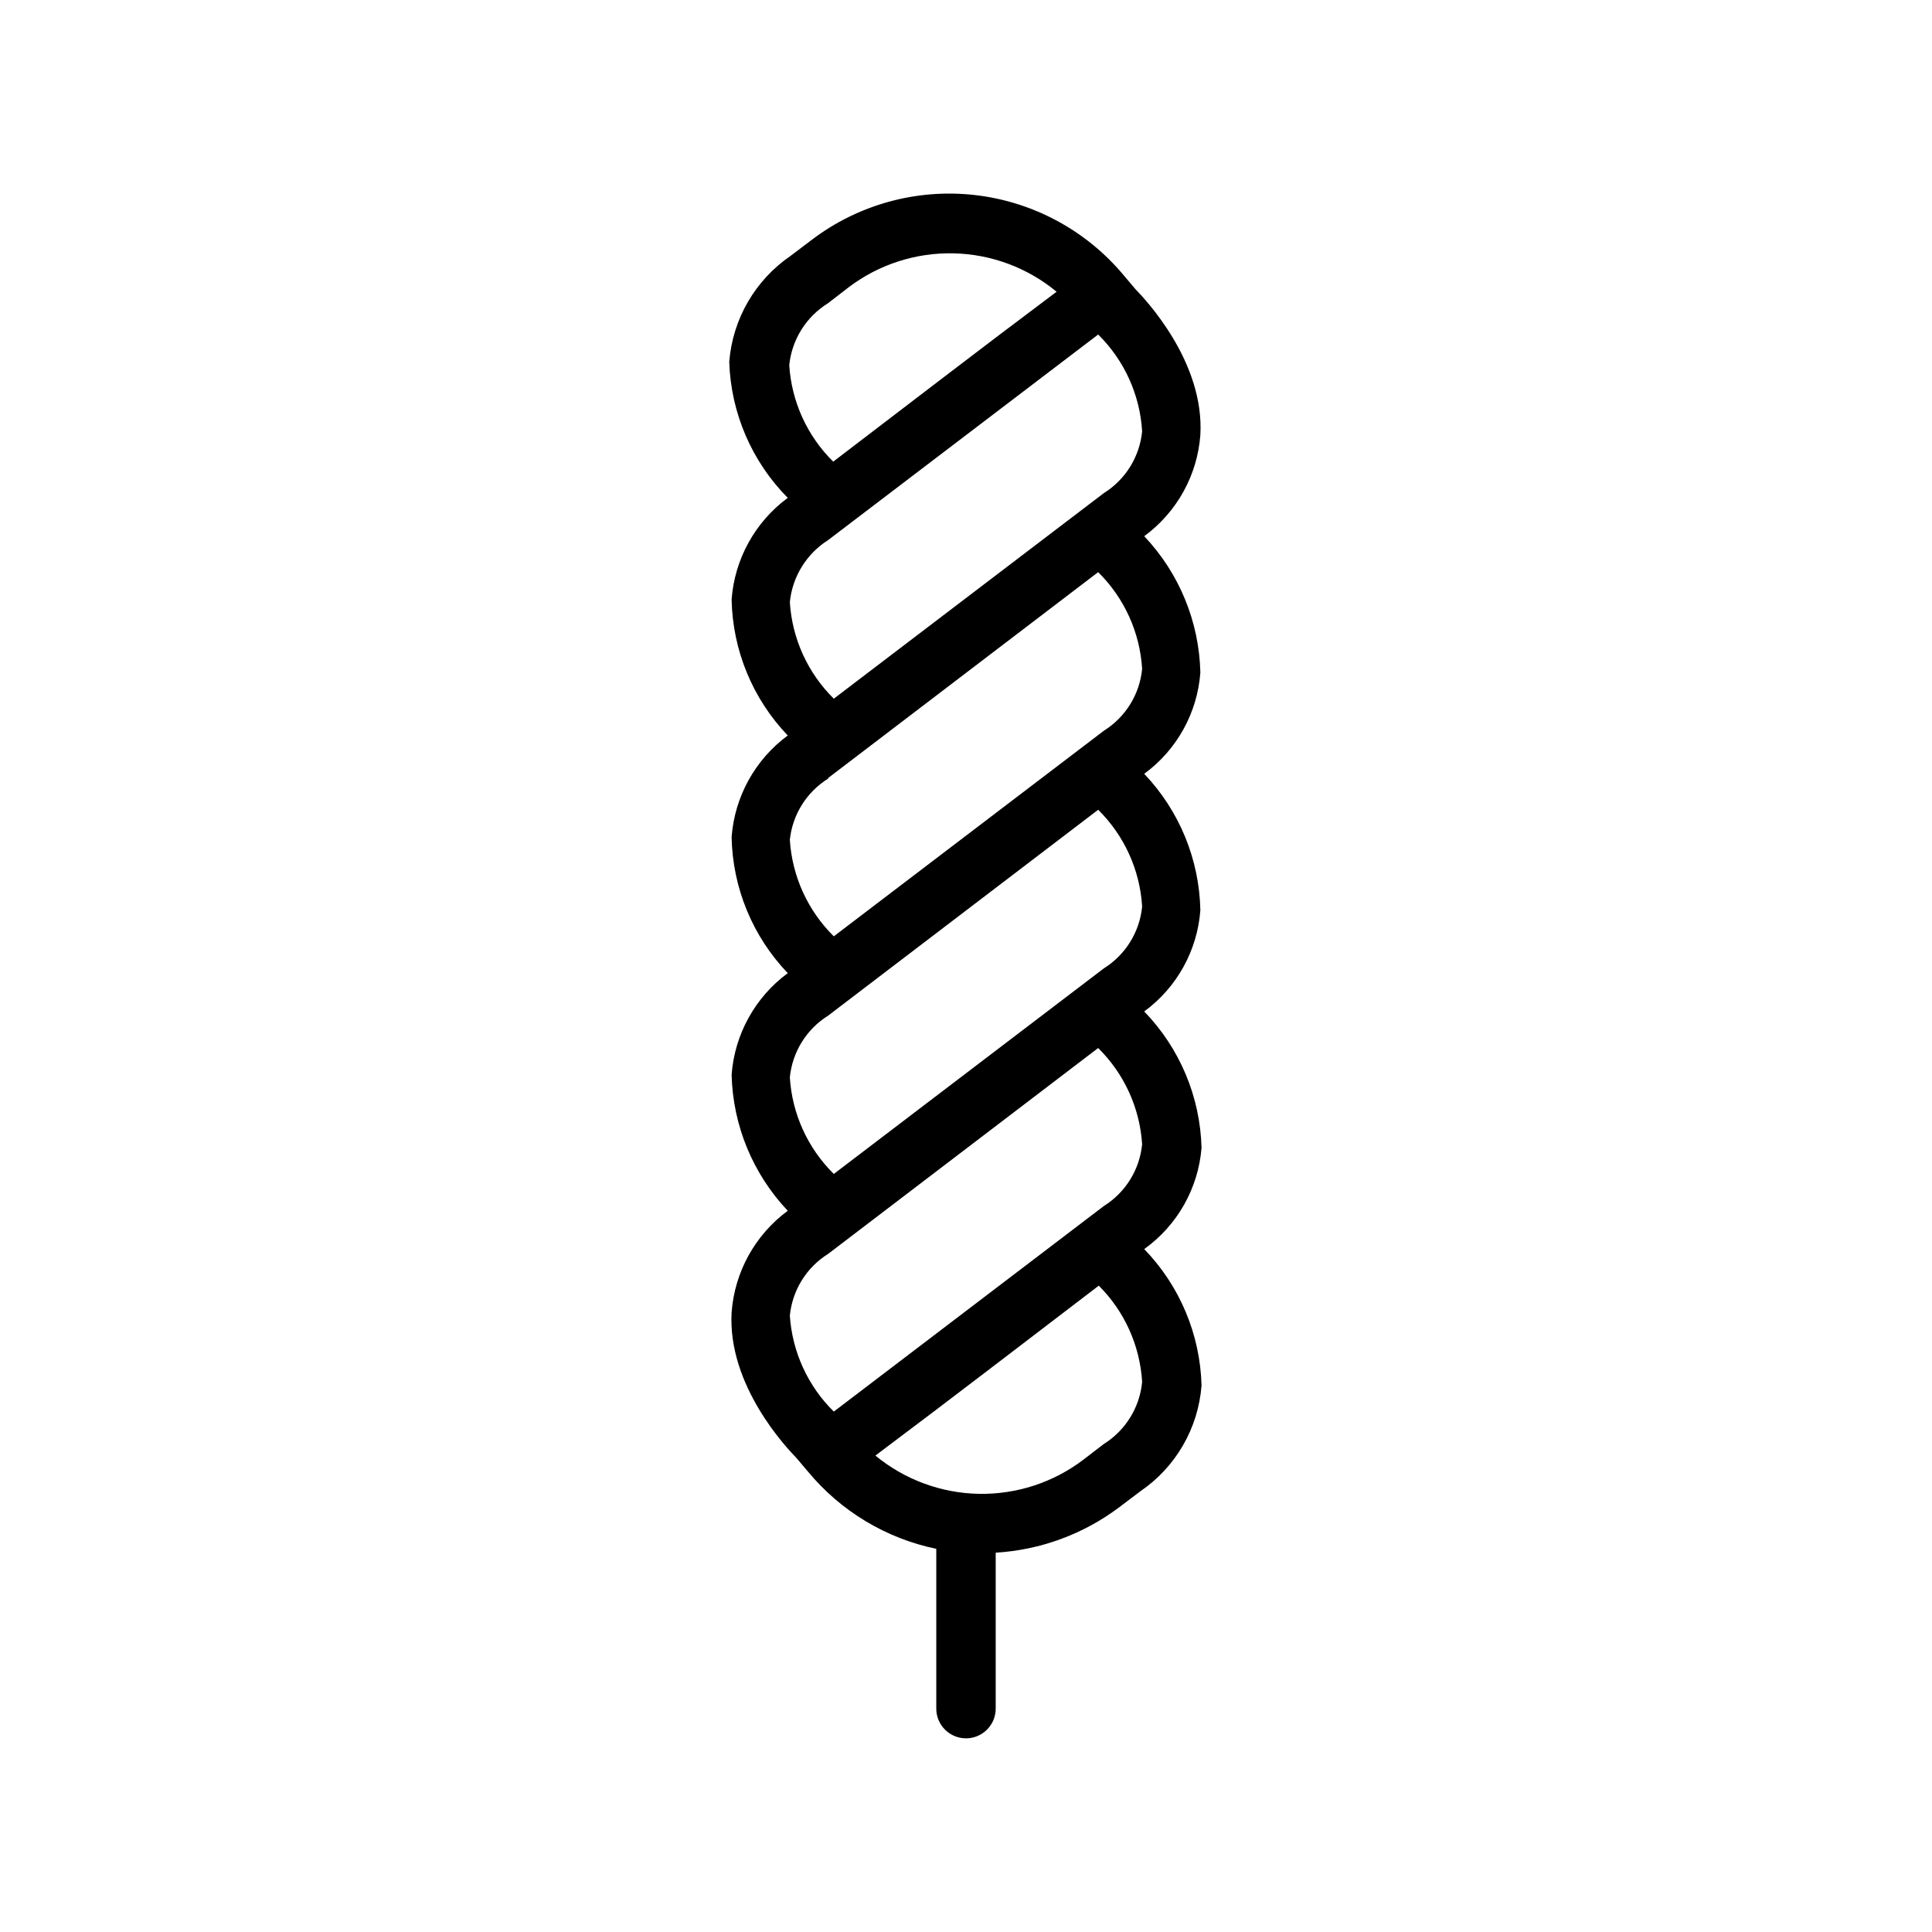 <?xml version="1.0" encoding="UTF-8"?>
<!-- Uploaded to: SVG Repo, www.svgrepo.com, Generator: SVG Repo Mixer Tools -->
<svg fill="#000000" width="800px" height="800px" version="1.1" viewBox="144 144 512 512" xmlns="http://www.w3.org/2000/svg">
 <path d="m462.42 448.18c-0.359-13.523-5.781-26.418-15.191-36.133 8.652-6.336 14.09-16.148 14.879-26.844-0.277-13.48-5.582-26.367-14.879-36.133 8.652-6.336 14.09-16.148 14.879-26.844-0.312-13.473-5.613-26.348-14.879-36.133 8.652-6.336 14.09-16.148 14.879-26.844 1.102-19.445-14.641-35.977-17.238-38.652l-2.992-3.543c-9.922-11.949-24.078-19.602-39.508-21.363-15.434-1.762-30.949 2.512-43.309 11.918l-5.512 4.172h0.004c-9.406 6.422-15.395 16.754-16.297 28.105 0.426 13.543 5.969 26.426 15.508 36.051-8.648 6.379-14.082 16.211-14.879 26.926 0.258 13.457 5.57 26.328 14.879 36.051-8.648 6.375-14.082 16.211-14.879 26.922 0.258 13.461 5.57 26.332 14.879 36.055-8.648 6.375-14.082 16.211-14.879 26.922 0.332 13.445 5.633 26.289 14.879 36.055-8.648 6.375-14.082 16.207-14.879 26.922-1.102 19.445 14.641 35.977 17.238 38.652l2.992 3.543h0.004c8.68 10.488 20.672 17.707 34.004 20.469v42.352c0 4.348 3.527 7.871 7.875 7.871s7.871-3.523 7.871-7.871v-41.328c11.859-0.715 23.25-4.902 32.746-12.047l5.512-4.172c9.43-6.394 15.43-16.742 16.293-28.102-0.359-13.523-5.781-26.418-15.191-36.133 8.77-6.273 14.328-16.094 15.191-26.844zm-97.453 6.926c-6.902-6.801-11.051-15.91-11.652-25.582 0.66-6.738 4.414-12.789 10.156-16.375l71.559-54.555h-0.004c6.918 6.824 11.07 15.965 11.652 25.664-0.66 6.738-4.41 12.789-10.156 16.375zm-1.496-104.93 71.559-54.555-0.004 0.004c6.918 6.82 11.07 15.961 11.652 25.66-0.66 6.738-4.41 12.789-10.156 16.375l-71.555 54.473c-6.902-6.801-11.051-15.91-11.652-25.582 0.707-6.684 4.453-12.664 10.156-16.219zm83.207-91.867c-0.66 6.738-4.41 12.789-10.156 16.375l-71.555 54.473c-6.902-6.801-11.051-15.91-11.652-25.582 0.672-6.754 4.418-12.824 10.156-16.453l71.559-54.473h-0.004c6.918 6.82 11.07 15.961 11.652 25.66zm-83.285-33.926 5.512-4.25-0.004-0.004c7.977-6.039 17.758-9.207 27.758-8.992 10.004 0.211 19.641 3.797 27.348 10.176-21.02 15.742-38.023 28.891-59.199 45.027h0.004c-6.902-6.805-11.051-15.914-11.652-25.586 0.688-6.746 4.469-12.797 10.234-16.371zm-10.078 268.28c0.66-6.738 4.414-12.789 10.156-16.375l71.559-54.555-0.004 0.004c6.883 6.781 11.031 15.859 11.652 25.504-0.66 6.738-4.41 12.789-10.156 16.375l-71.555 54.473c-6.867-6.762-11.012-15.809-11.652-25.426zm83.207 34.008-5.434 4.172h0.004c-7.965 6.051-17.742 9.234-27.746 9.035-10-0.199-19.641-3.773-27.359-10.137 21.02-15.742 38.023-28.891 59.199-45.027 6.824 6.805 10.914 15.883 11.492 25.504-0.637 6.766-4.391 12.852-10.156 16.453z"/>
</svg>